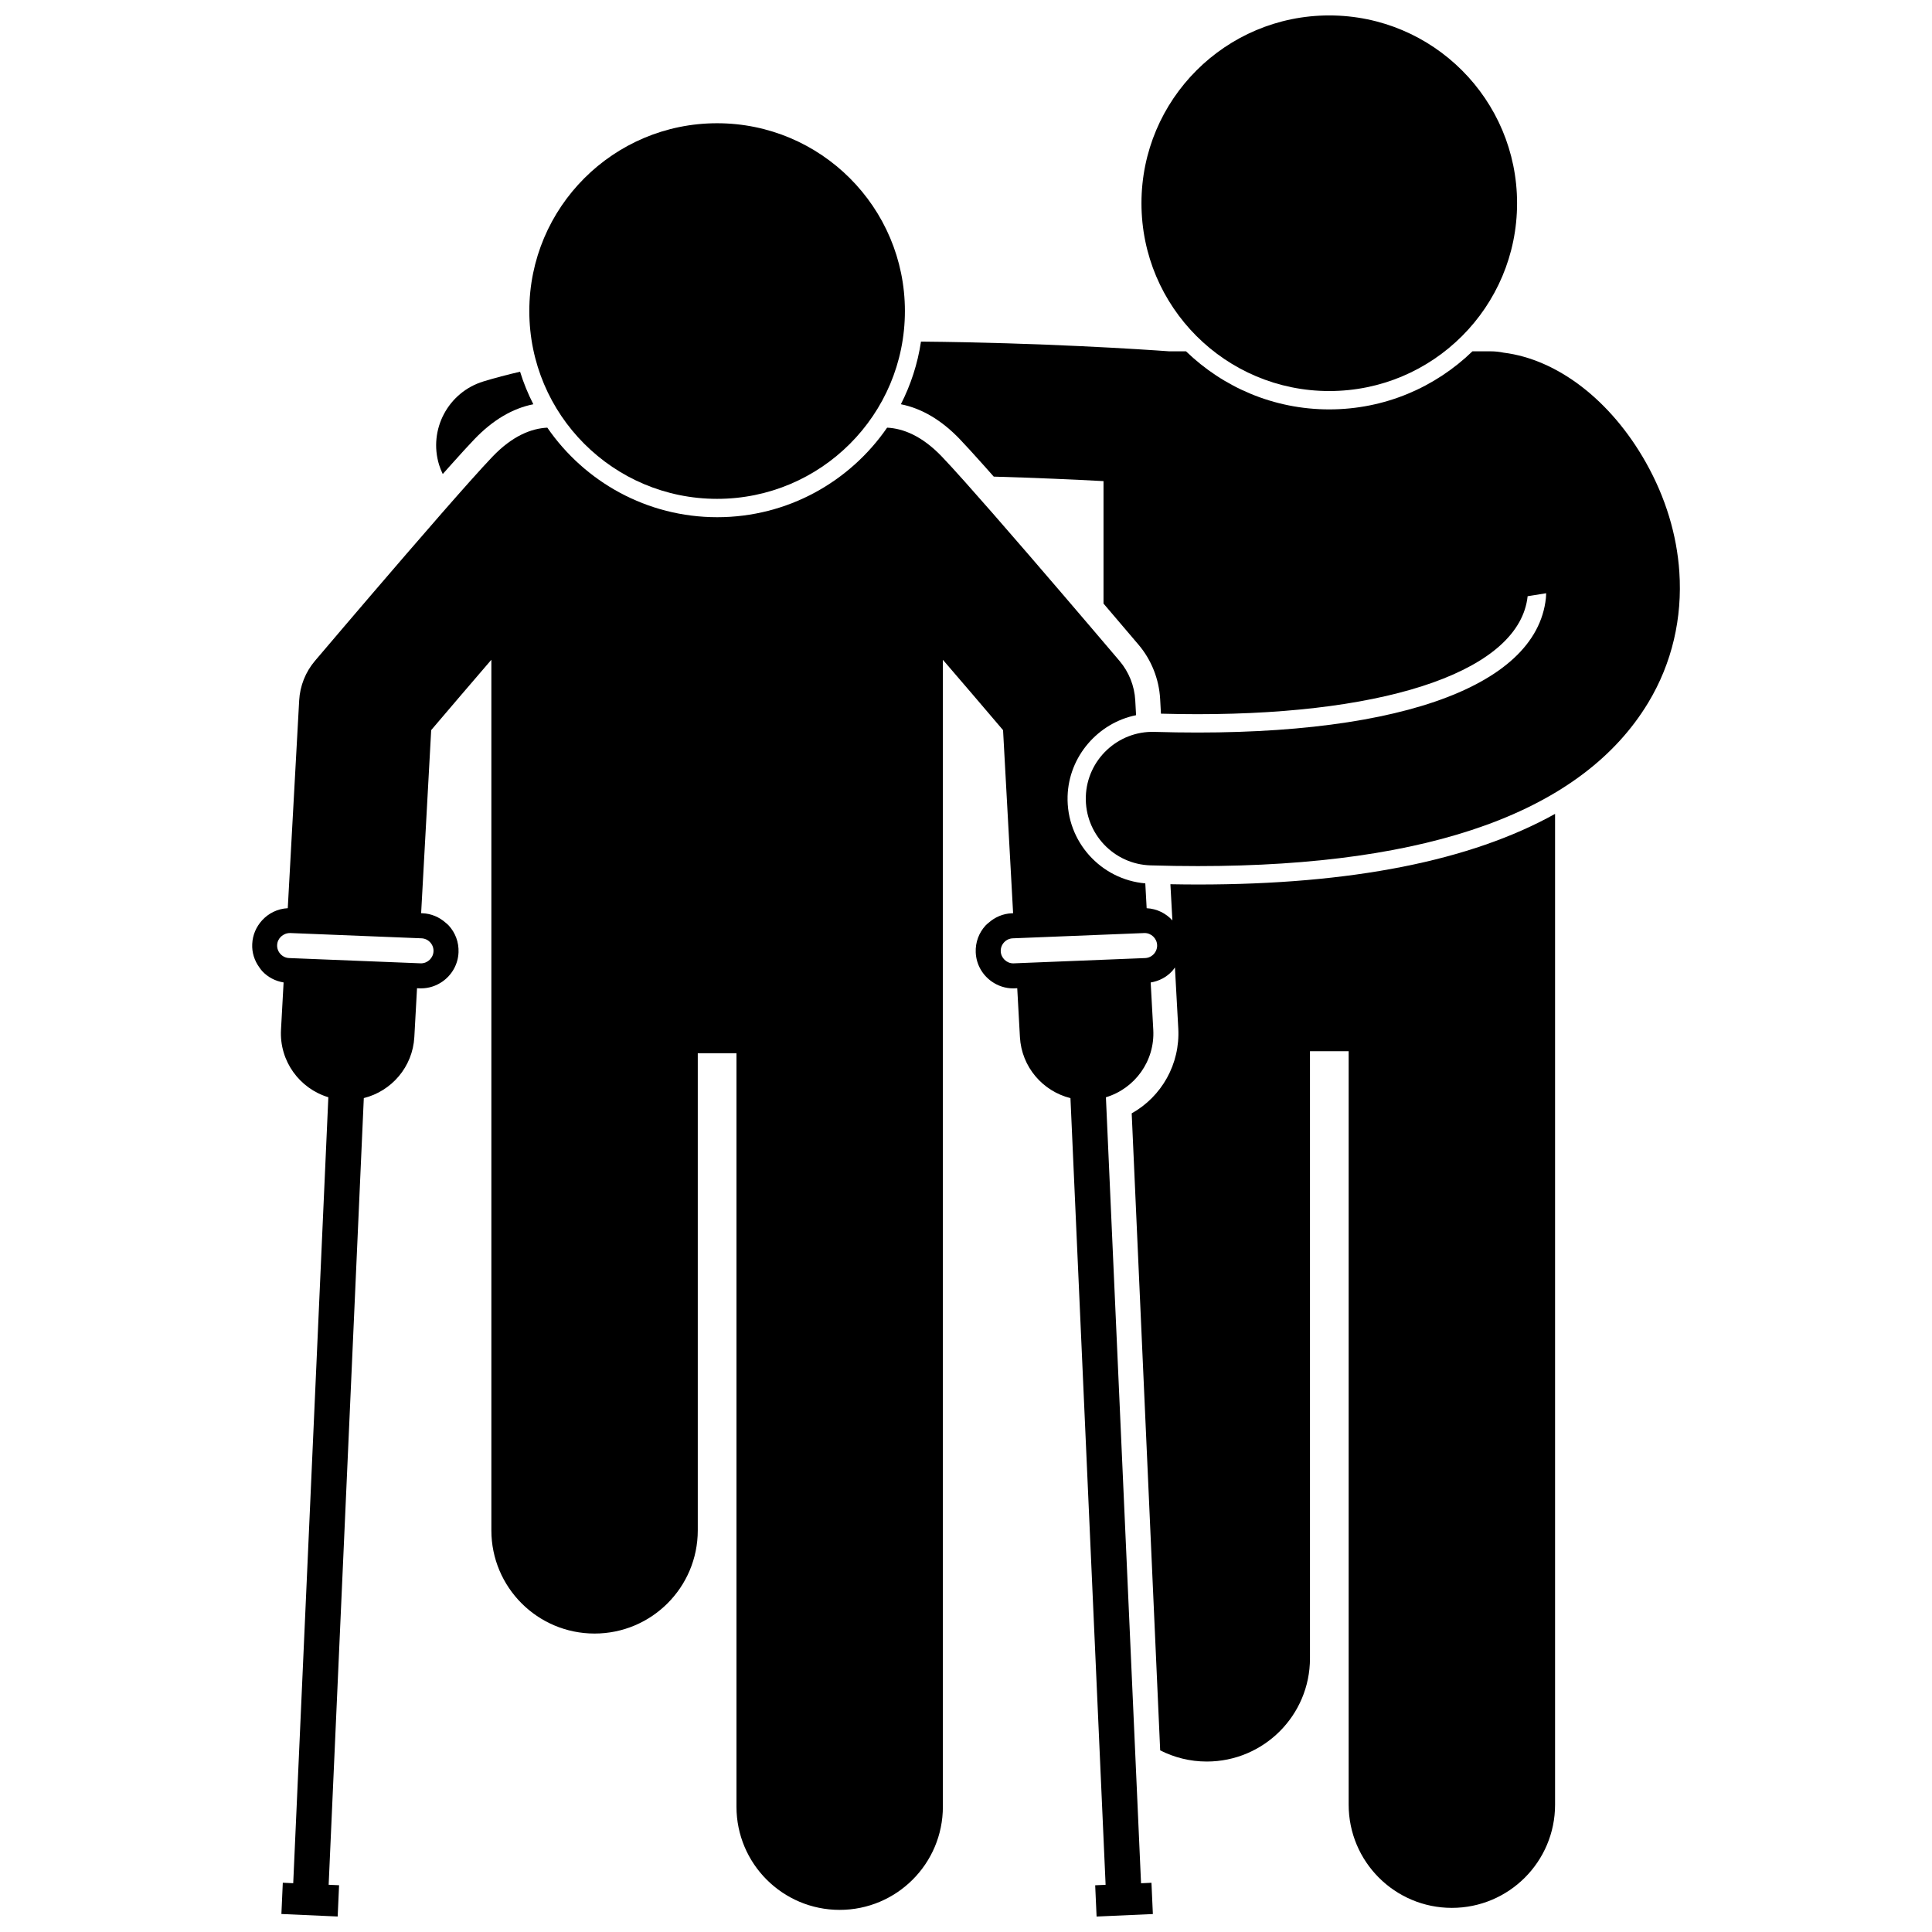 <?xml version="1.0" encoding="UTF-8"?>
<!-- Uploaded to: SVG Repo, www.svgrepo.com, Generator: SVG Repo Mixer Tools -->
<svg width="800px" height="800px" version="1.1" viewBox="144 144 512 512" xmlns="http://www.w3.org/2000/svg">
 <defs>
  <clipPath id="b">
   <path d="m210 257h347v394.9h-347z"/>
  </clipPath>
  <clipPath id="a">
   <path d="m446 148.09h101v99.906h-101z"/>
  </clipPath>
 </defs>
 <path d="m398.38 260.41c1.527 1.598 3.562 3.82 6.223 6.801 0.848 0.945 1.773 1.992 2.75 3.098 11.344 0.324 21.363 0.781 29.09 1.191v32.453c5.434 6.363 9.25 10.859 9.289 10.91 3.394 3.996 5.43 9.113 5.719 14.379l0.211 3.887c3.269 0.086 6.519 0.137 9.664 0.137 51.918 0 85.449-11.98 87.512-31.262l4.906-0.789c-0.023 0.438-0.02 0.867-0.066 1.309-2.574 24.043-41.336 37.297-103.71 35.434-9.703-0.305-17.922 7.391-18.215 17.16-0.289 9.77 7.391 17.922 17.16 18.215 4.285 0.129 8.469 0.191 12.562 0.191 61.828-0.004 101.95-14.547 119.32-43.305 6.336-10.492 9.074-22.492 8.246-34.676-0.664-9.781-3.617-19.68-8.883-29.016-9.316-16.512-23.457-27.293-37.672-29.066-1.129-0.234-2.297-0.359-3.496-0.359h-4.777c-9.836 9.516-23.219 15.391-37.953 15.391s-28.117-5.875-37.953-15.391h-4.469c-7.047-0.508-33.688-2.281-65.77-2.574-0.879 5.894-2.715 11.477-5.328 16.602 5.519 1.094 10.762 4.18 15.645 9.281z"/>
 <path d="m269.71 260.41c4.879-5.102 10.125-8.188 15.629-9.277-1.402-2.75-2.59-5.633-3.512-8.625-3.406 0.789-6.664 1.645-9.723 2.578-9.344 2.859-14.602 12.758-11.742 22.098 0.262 0.855 0.598 1.66 0.973 2.441 0.754-0.848 1.477-1.664 2.148-2.414 2.66-2.977 4.699-5.203 6.227-6.801z"/>
 <g clip-path="url(#b)">
  <path d="m212.73 400.37c0.234 0.324 0.445 0.656 0.723 0.953 1.527 1.656 3.527 2.68 5.703 3.035l-0.688 12.531c-0.457 8.316 4.914 15.586 12.547 17.891l-9.309 208.29-2.762-0.125-0.371 8.285 14.914 0.664 0.371-8.285-2.762-0.125 9.316-208.48c7.336-1.828 12.953-8.242 13.391-16.184l0.711-12.93 0.656 0.027 0.398 0.008c2.125 0 4.074-0.676 5.688-1.805 2.465-1.723 4.129-4.516 4.258-7.75 0.105-2.648-0.828-5.188-2.637-7.144-0.234-0.254-0.508-0.457-0.766-0.684-1.711-1.516-3.84-2.426-6.144-2.519l-0.363-0.016 2.664-48.52c5.348-6.289 10.797-12.66 15.949-18.648v230.72c0 15.109 12.246 27.348 27.348 27.348s27.352-12.238 27.352-27.348v-126.45h10.254v199.68c0 15.109 12.246 27.348 27.348 27.348 15.105 0 27.352-12.238 27.352-27.348v-303.94c5.152 5.984 10.602 12.355 15.949 18.645l2.664 48.52-0.359 0.016c-2.305 0.094-4.434 1.004-6.144 2.519-0.258 0.227-0.527 0.426-0.766 0.684-1.809 1.957-2.742 4.496-2.637 7.144 0.129 3.234 1.793 6.031 4.258 7.75 1.613 1.129 3.566 1.805 5.688 1.805l1.055-0.043 0.711 12.941c0.438 7.941 6.055 14.355 13.391 16.184l9.316 208.48-2.762 0.125 0.371 8.285 14.914-0.664-0.371-8.285-2.762 0.125-9.309-208.29c7.637-2.305 13.008-9.574 12.551-17.891l-0.688-12.531c2.18-0.355 4.18-1.379 5.703-3.035 0.273-0.297 0.488-0.629 0.723-0.953l0.887 16.152c0.516 9.422-4.387 18.062-12.344 22.52l7.547 168.81c3.711 1.883 7.898 2.965 12.344 2.965 15.102 0 27.352-12.238 27.352-27.348v-160.9h10.254v199.68c0 15.109 12.246 27.348 27.348 27.348s27.352-12.238 27.352-27.348v-262.57c-22.32 12.43-53.949 18.715-94.605 18.715-2.398 0-4.856-0.027-7.336-0.074l0.527 9.586c-1.711-1.883-4.113-3.09-6.82-3.231l-0.359-6.578c-11.816-1.027-20.953-11.121-20.594-23.121 0.316-10.574 8.109-19.422 18.148-21.453l-0.215-3.914c-0.211-3.856-1.68-7.535-4.176-10.477-0.121-0.141-12.117-14.281-24.086-28.152-7.066-8.188-12.758-14.699-16.914-19.348-2.598-2.906-4.582-5.078-6.07-6.633-5.305-5.543-10.297-7.465-14.516-7.676-9.859 14.32-26.359 23.73-45.023 23.73s-35.164-9.41-45.023-23.73c-4.219 0.211-9.211 2.133-14.516 7.672-1.492 1.559-3.477 3.727-6.07 6.633-4.156 4.648-9.844 11.16-16.914 19.348-11.969 13.867-23.965 28.012-24.086 28.152-2.496 2.945-3.965 6.621-4.176 10.477l-3.023 55.066c-2.711 0.141-5.113 1.348-6.82 3.231-1.516 1.672-2.5 3.836-2.598 6.269-0.113 2.254 0.586 4.398 1.891 6.199zm237.92-5.922c0.039 0.875-0.277 1.723-0.879 2.379-0.605 0.656-1.422 1.035-2.301 1.07l-34.809 1.398-0.137 0.004c-1.758 0-3.246-1.43-3.316-3.184-0.039-0.875 0.277-1.723 0.879-2.379 0.605-0.656 1.422-1.035 2.301-1.07l34.941-1.402c1.762-0.004 3.25 1.426 3.32 3.184zm-229.76-3.184h0.004l34.812 1.398c0.875 0.035 1.695 0.414 2.297 1.07 0.605 0.656 0.918 1.5 0.879 2.379-0.07 1.758-1.559 3.184-3.316 3.184l-34.945-1.402c-0.875-0.035-1.695-0.414-2.297-1.07-0.605-0.656-0.918-1.5-0.879-2.379 0.07-1.75 1.559-3.18 3.445-3.18z"/>
 </g>
 <path d="m383.81 226.43c0 27.488-22.281 49.77-49.77 49.77-27.484 0-49.766-22.281-49.766-49.77s22.281-49.77 49.766-49.77c27.488 0 49.77 22.281 49.77 49.77"/>
 <g clip-path="url(#a)">
  <path d="m546.04 197.86c0 27.484-22.281 49.77-49.77 49.77s-49.77-22.285-49.77-49.77c0-27.488 22.281-49.77 49.77-49.77s49.77 22.281 49.77 49.77"/>
 </g>
</svg>